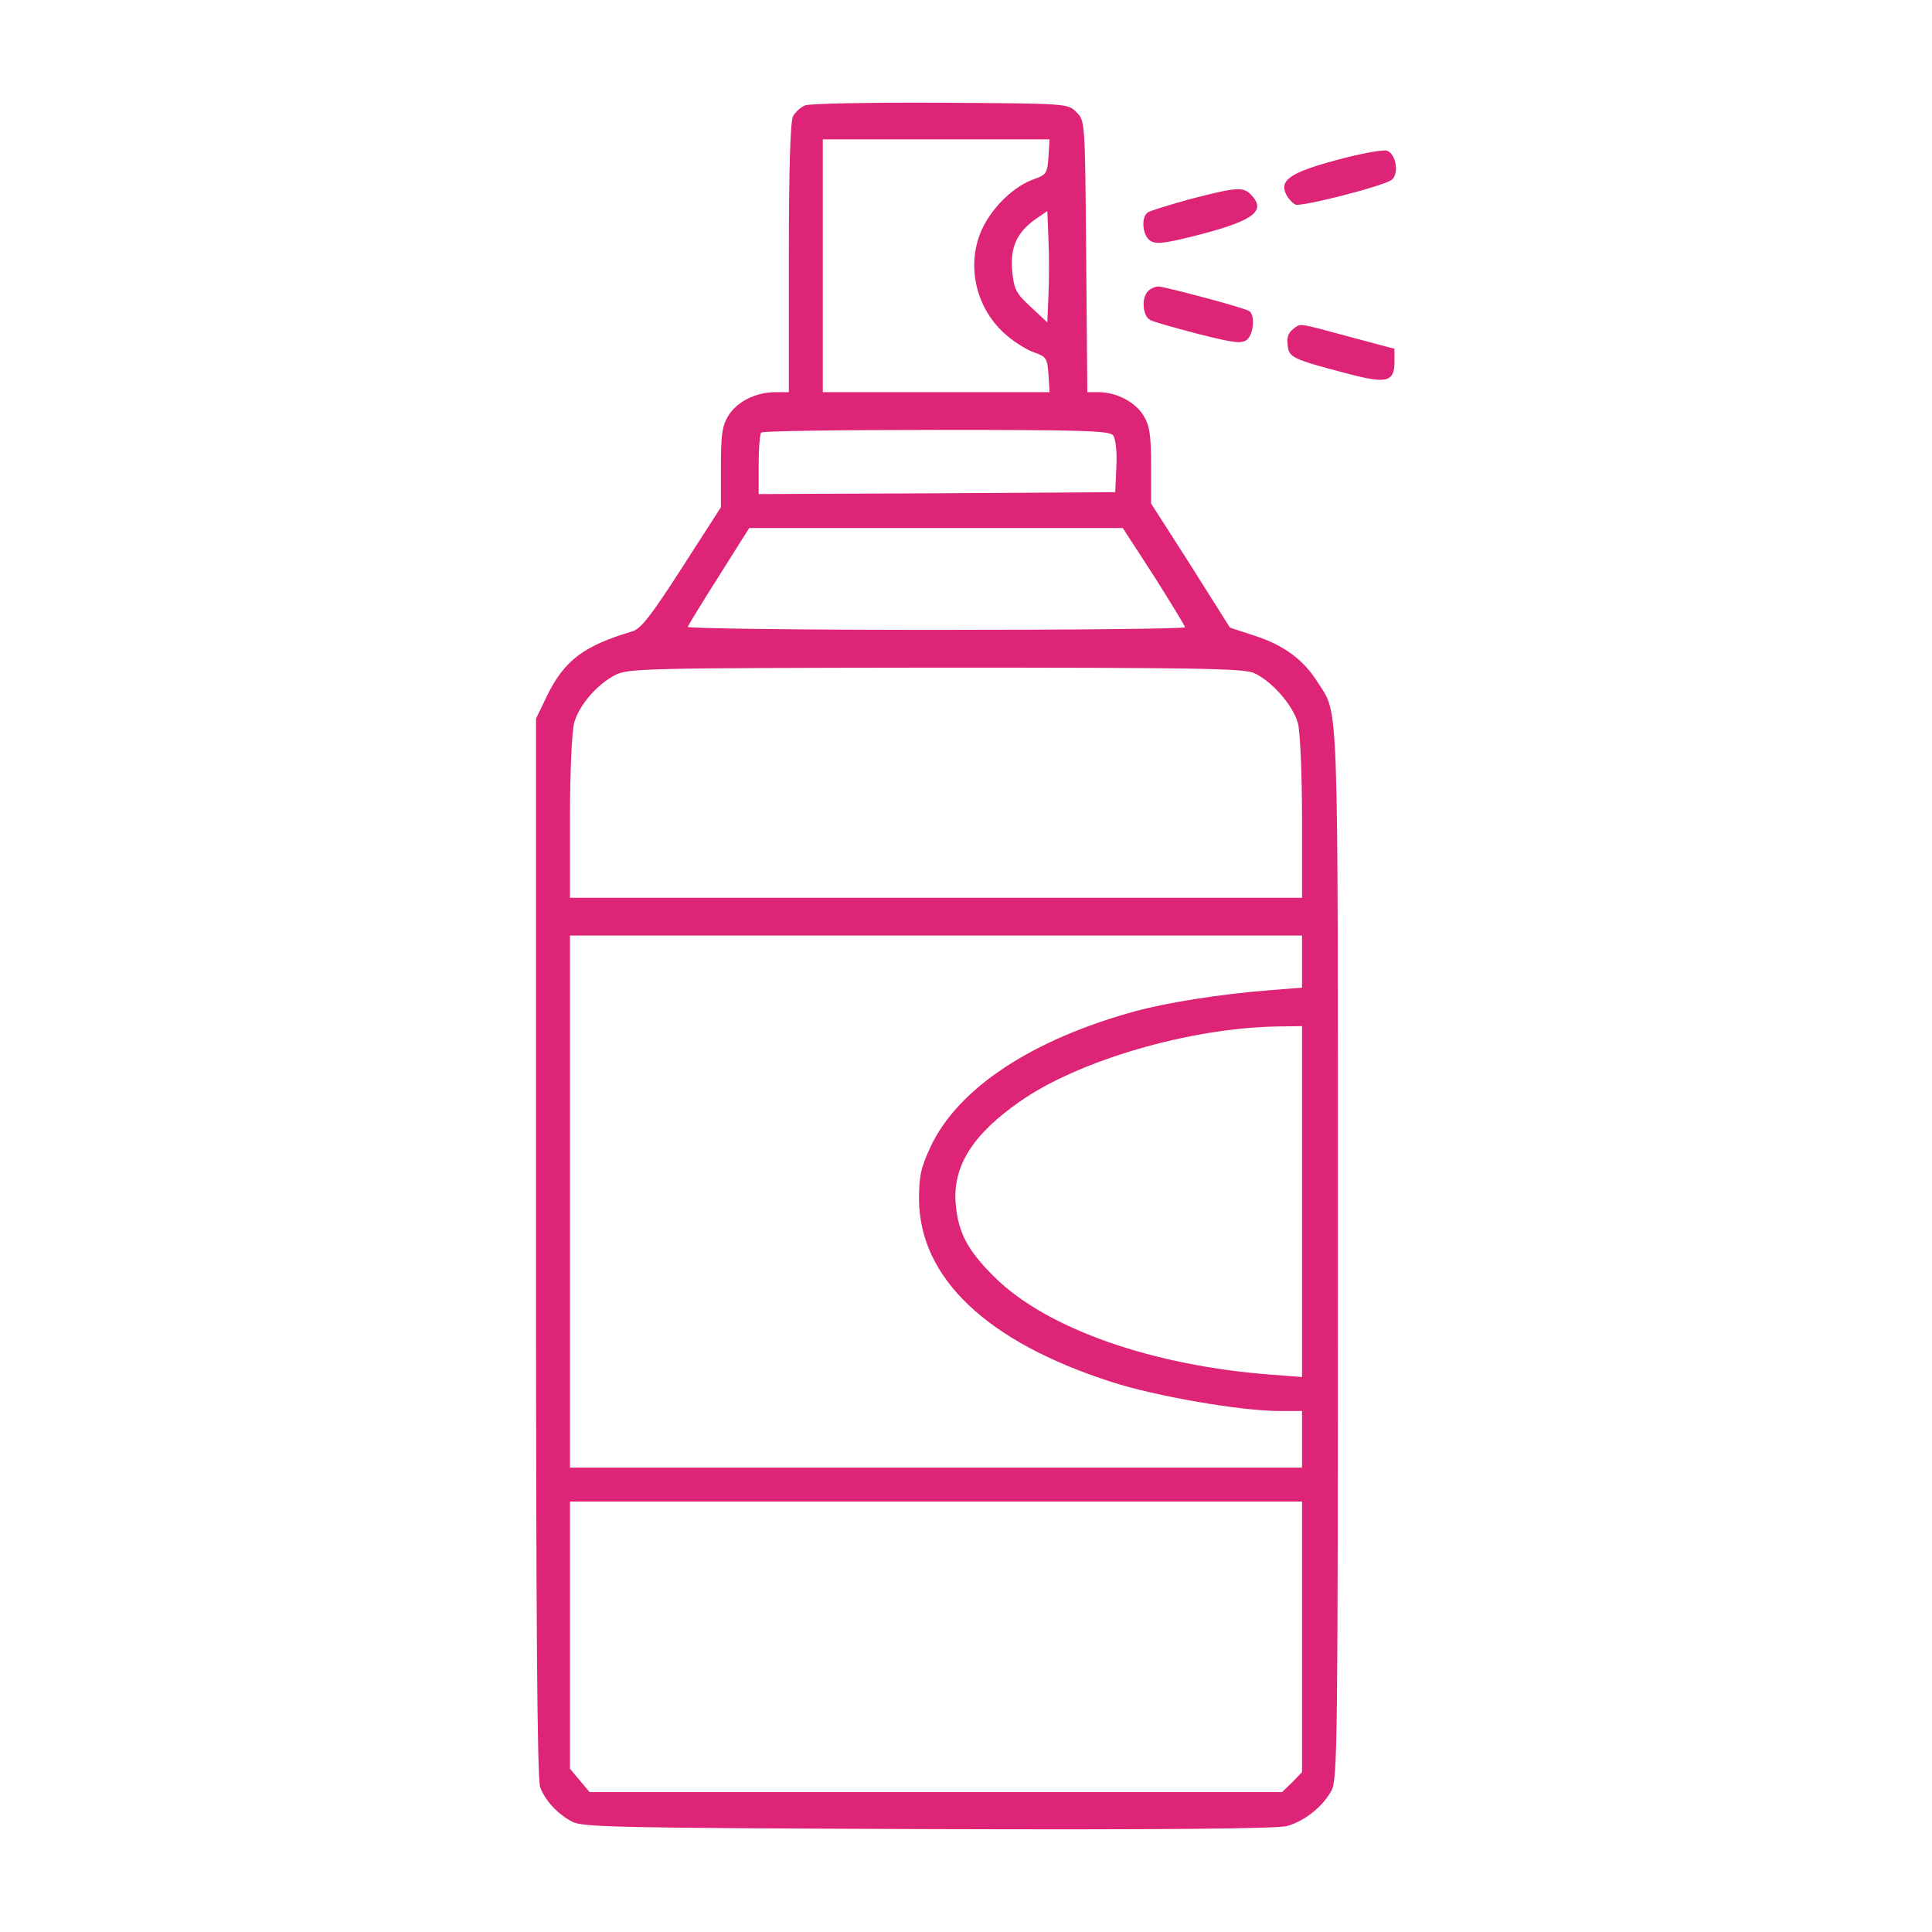 <?xml version="1.0" encoding="UTF-8"?> <svg xmlns="http://www.w3.org/2000/svg" xmlns:xlink="http://www.w3.org/1999/xlink" version="1.1" width="512pt" height="512pt" viewBox="0,0,256,256"><g fill="#dd2476" fill-rule="nonzero" stroke="none" stroke-width="1" stroke-linecap="butt" stroke-linejoin="miter" stroke-miterlimit="10" stroke-dasharray="" stroke-dashoffset="0" font-family="none" font-weight="none" font-size="none" text-anchor="none" style="mix-blend-mode: normal"><g transform="translate(0,0)"><g><g transform="translate(0.025,-0.035) scale(0.5,0.5)"><g transform="translate(0,512) scale(0.1,-0.1)"><path d="M2133,4840c-12,-5 -26,-18 -32,-29c-7,-13 -11,-143 -11,-375v-356h-35c-53,0 -102,-25 -125,-62c-17,-27 -20,-51 -20,-138v-105l-103,-160c-83,-129 -109,-162 -132,-169c-128,-38 -179,-76 -225,-169l-30,-62v-1402c0,-975 3,-1410 11,-1430c13,-35 45,-70 84,-91c27,-15 115,-17 943,-20c616,-2 926,1 952,8c46,13 94,50 118,94c16,29 17,127 17,1426c0,1506 3,1422 -54,1512c-38,60 -90,98 -168,123l-64,21l-104,165l-105,164v100c0,83 -4,106 -20,133c-22,36 -72,62 -119,62h-30l-3,360c-3,359 -3,360 -26,382c-22,23 -24,23 -360,25c-185,1 -347,-2 -359,-7zM2778,4703c-3,-43 -6,-47 -37,-58c-53,-18 -111,-73 -139,-133c-44,-96 -16,-214 67,-283c21,-18 54,-38 72,-44c31,-11 34,-15 37,-58l3,-47h-300h-301v335v335h301h300zM2778,4337l-3,-72l-44,41c-39,36 -44,46 -49,94c-6,63 12,103 61,138l32,22l3,-75c2,-42 2,-108 0,-148zM2949,3966c7,-9 11,-41 9,-83l-3,-68l-472,-3l-473,-2v78c0,43 3,82 7,85c3,4 212,7 463,7c382,0 459,-2 469,-14zM3058,3592c45,-71 82,-132 82,-135c0,-4 -297,-7 -661,-7c-363,0 -659,4 -657,8c2,5 39,66 83,135l80,127h495h495zM3322,3336c46,-20 104,-85 117,-133c6,-21 11,-132 11,-250v-213h-970h-970v213c0,117 5,229 11,250c12,46 60,102 108,127c35,18 70,19 847,20c685,0 817,-2 846,-14zM3450,2571v-69l-87,-7c-128,-10 -267,-32 -353,-55c-275,-75 -471,-204 -544,-359c-26,-56 -31,-77 -31,-141c2,-208 180,-377 510,-483c117,-38 344,-77 444,-77h61v-75v-75h-970h-970v705v705h970h970zM3450,1935v-465l-77,6c-318,23 -600,122 -738,259c-72,71 -97,119 -103,197c-7,97 45,181 170,268c155,109 450,195 681,199l67,1zM3450,781v-358l-26,-27l-27,-26h-917h-918l-26,31l-26,31v354v354h970h970z"></path><path d="M3541,4695c-123,-33 -153,-54 -132,-93c6,-11 17,-22 24,-25c17,-6 236,50 255,66c20,16 11,69 -13,77c-11,3 -68,-7 -134,-25z"></path><path d="M3155,4592c-55,-15 -106,-31 -113,-35c-20,-13 -15,-65 8,-77c16,-9 46,-4 138,20c136,36 168,62 126,104c-20,21 -39,19 -159,-12z"></path><path d="M3042,4348c-18,-18 -15,-66 6,-77c9,-5 67,-21 128,-37c95,-24 114,-26 128,-15c18,15 22,66 6,76c-14,9 -221,64 -240,65c-9,0 -21,-5 -28,-12z"></path><path d="M3426,4247c-12,-9 -17,-23 -14,-42c3,-33 10,-37 163,-77c100,-26 120,-21 120,33v34l-120,32c-141,38 -127,36 -149,20z"></path></g></g></g></g></g></svg> 